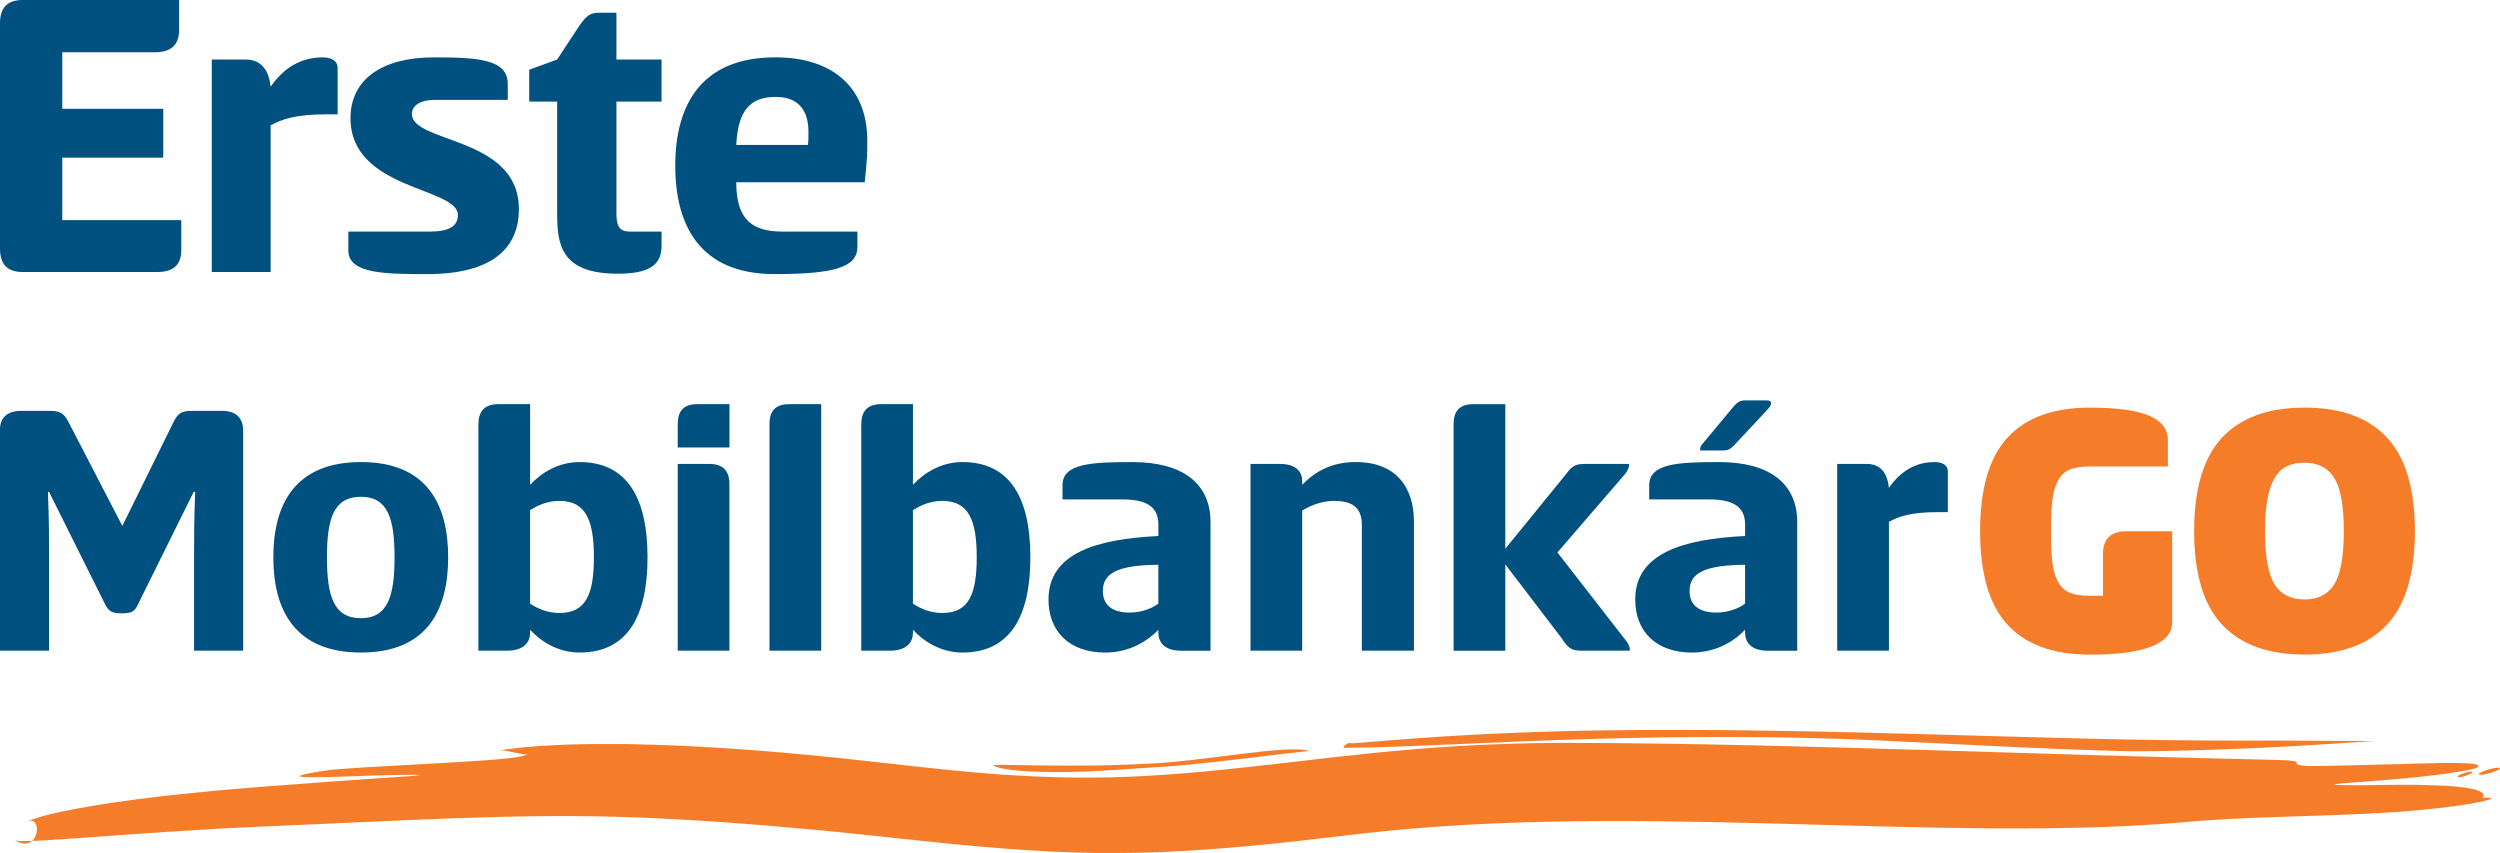 <svg width="170" height="58" viewBox="0 0 170 58" fill="none" xmlns="http://www.w3.org/2000/svg">
<g clip-path="url(#clip0)">
<path d="M136.523 42.493C135.273 41.148 134.647 39.023 134.647 36.122C134.647 33.22 135.272 31.094 136.523 29.744C137.772 28.394 139.635 27.719 142.109 27.719C143.937 27.719 145.278 27.899 146.134 28.262C146.988 28.624 147.416 29.182 147.416 29.94V31.72H142.185C141.608 31.72 141.148 31.781 140.808 31.904C140.468 32.026 140.193 32.261 139.984 32.61C139.776 32.959 139.638 33.404 139.57 33.941C139.501 34.48 139.467 35.208 139.467 36.123C139.467 37.041 139.501 37.767 139.57 38.301C139.638 38.835 139.776 39.276 139.984 39.625C140.193 39.975 140.468 40.209 140.808 40.332C141.148 40.454 141.606 40.515 142.185 40.515H143.002V37.676C143.002 36.642 143.534 36.125 144.596 36.125H147.708V42.295C147.708 43.776 145.842 44.516 142.109 44.516C139.635 44.513 137.772 43.84 136.523 42.493Z" fill="#F57D2A"/>
<path d="M151.108 42.486C149.836 41.136 149.202 39.014 149.202 36.119C149.202 33.225 149.838 31.101 151.108 29.748C152.379 28.394 154.248 27.717 156.714 27.717C159.172 27.717 161.036 28.394 162.307 29.748C163.578 31.103 164.214 33.225 164.214 36.119C164.214 39.013 163.578 41.136 162.307 42.486C161.035 43.836 159.171 44.51 156.714 44.51C154.248 44.512 152.379 43.836 151.108 42.486ZM154.022 36.121C154.022 37.828 154.237 39.029 154.666 39.722C155.095 40.416 155.777 40.764 156.713 40.764C157.632 40.764 158.305 40.416 158.735 39.722C159.164 39.029 159.379 37.828 159.379 36.121C159.379 34.413 159.164 33.209 158.735 32.513C158.305 31.814 157.632 31.465 156.713 31.465C156.091 31.465 155.59 31.606 155.208 31.888C154.825 32.17 154.531 32.656 154.328 33.346C154.124 34.035 154.022 34.959 154.022 36.121Z" fill="#F57D2A"/>
<path fill-rule="evenodd" clip-rule="evenodd" d="M91.861 50.547C91.864 50.55 91.921 50.549 92.022 50.542C92.124 50.534 92.271 50.523 92.46 50.51C92.837 50.479 93.377 50.434 94.033 50.381C94.363 50.355 94.721 50.327 95.105 50.296C95.487 50.265 95.895 50.233 96.322 50.206C97.172 50.148 98.096 50.077 99.046 50.027C99.522 50 100.003 49.972 100.486 49.943C100.968 49.921 101.451 49.898 101.931 49.876C102.889 49.826 103.824 49.8 104.698 49.766C106.442 49.71 107.929 49.678 108.791 49.667C113.004 49.602 116.887 49.633 120.601 49.691C124.315 49.749 127.857 49.842 131.385 49.94C134.912 50.038 138.426 50.143 142.08 50.23C145.732 50.315 149.524 50.375 153.607 50.36C154.347 50.355 155.213 50.355 156.096 50.365C156.978 50.362 157.879 50.375 158.691 50.376C159.501 50.376 160.223 50.384 160.749 50.389C161.274 50.392 161.603 50.401 161.629 50.417C161.565 50.376 160.631 50.444 159.224 50.532C158.873 50.555 158.492 50.586 158.087 50.608C157.682 50.632 157.254 50.658 156.808 50.685C156.586 50.7 156.359 50.713 156.128 50.727C155.897 50.74 155.663 50.751 155.427 50.764C154.954 50.788 154.469 50.814 153.981 50.84C153.493 50.864 152.999 50.883 152.507 50.904C152.016 50.925 151.526 50.949 151.045 50.962C150.082 50.993 149.153 51.026 148.305 51.043C147.459 51.062 146.698 51.078 146.07 51.08C145.444 51.084 144.953 51.086 144.648 51.08C142.141 51.023 139.28 50.907 136.335 50.767C133.384 50.624 130.355 50.476 127.522 50.338C121.083 50.043 114.356 50.066 108.088 50.254C104.955 50.346 101.937 50.478 99.126 50.602C98.775 50.616 98.427 50.631 98.082 50.644C97.737 50.66 97.395 50.676 97.057 50.69C96.38 50.716 95.72 50.742 95.074 50.767C93.782 50.814 92.561 50.849 91.414 50.854C91.205 50.861 91.674 50.405 91.861 50.547Z" fill="#F57D2A"/>
<path fill-rule="evenodd" clip-rule="evenodd" d="M67.523 52.044C67.401 51.96 69.87 52.06 72.454 52.065C73.747 52.068 75.068 52.053 76.127 52.011C76.656 51.999 77.123 51.971 77.485 51.958C77.848 51.946 78.108 51.928 78.229 51.923C79.79 51.86 82.18 51.543 84.339 51.274C86.498 51.007 88.429 50.819 89.027 51.084C88.936 51.043 86.714 51.329 84.288 51.619C83.076 51.76 81.809 51.904 80.726 52.003C80.183 52.058 79.686 52.094 79.263 52.129C78.84 52.161 78.491 52.181 78.245 52.192C78.115 52.198 77.964 52.208 77.794 52.219C77.625 52.23 77.438 52.243 77.235 52.256C77.031 52.272 76.813 52.288 76.582 52.306C76.351 52.321 76.109 52.337 75.857 52.354C75.353 52.391 74.808 52.417 74.248 52.446C73.687 52.467 73.109 52.491 72.537 52.496C70.251 52.53 68.065 52.395 67.523 52.044Z" fill="#F57D2A"/>
<path fill-rule="evenodd" clip-rule="evenodd" d="M33.964 51.03C34.769 50.899 35.721 50.787 36.791 50.724C37.327 50.688 37.889 50.66 38.478 50.637C38.773 50.626 39.074 50.613 39.379 50.608C39.687 50.605 39.999 50.6 40.316 50.597C40.953 50.592 41.608 50.59 42.283 50.595C42.452 50.597 42.622 50.598 42.792 50.6C42.963 50.605 43.134 50.608 43.308 50.613C43.653 50.623 44.003 50.632 44.356 50.642C45.06 50.664 45.779 50.685 46.508 50.719C47.235 50.759 47.972 50.801 48.715 50.841C49.086 50.864 49.461 50.886 49.835 50.909C50.209 50.938 50.583 50.965 50.959 50.994C51.709 51.054 52.46 51.113 53.212 51.173C53.962 51.239 54.709 51.315 55.45 51.385C56.192 51.458 56.929 51.527 57.653 51.608C60.554 51.92 63.278 52.25 65.608 52.464C68.865 52.766 72.18 52.94 75.512 52.86C78.845 52.782 82.239 52.456 85.682 52.069C89.126 51.683 92.627 51.236 96.193 50.944C99.756 50.651 103.331 50.507 106.887 50.515C115.259 50.539 123.528 50.777 131.533 51.02C135.527 51.141 139.465 51.26 143.326 51.376C147.18 51.487 150.949 51.59 154.622 51.67C156.057 51.701 156.177 51.78 156.177 51.865C156.179 51.95 156.06 52.045 157.025 52.09C157.269 52.103 160.282 52.044 163.159 51.958C163.878 51.933 164.589 51.913 165.248 51.904C165.905 51.886 166.509 51.875 167.016 51.883C167.27 51.886 167.498 51.894 167.696 51.905C167.895 51.913 168.063 51.928 168.194 51.947C168.458 51.987 168.578 52.05 168.508 52.142C168.455 52.213 168.16 52.298 167.703 52.391C167.244 52.478 166.624 52.568 165.922 52.662C164.516 52.843 162.782 53 161.368 53.107C160.662 53.169 160.034 53.204 159.569 53.244C159.104 53.281 158.798 53.313 158.736 53.337C158.674 53.362 158.853 53.379 159.356 53.389C159.859 53.397 160.685 53.407 161.917 53.376C162.268 53.37 162.65 53.365 163.049 53.367C163.447 53.365 163.862 53.362 164.279 53.368C164.695 53.373 165.113 53.386 165.52 53.402C165.925 53.413 166.319 53.432 166.683 53.46C167.049 53.487 167.387 53.523 167.683 53.569C167.98 53.614 168.233 53.664 168.432 53.729C168.827 53.857 168.996 54.036 168.816 54.279C168.881 54.187 170.574 54.216 167.892 54.67C164.931 55.148 161.697 55.324 158.417 55.438C155.134 55.554 151.801 55.612 148.587 55.9C148.112 55.941 147.629 55.982 147.134 56.019C146.639 56.056 146.138 56.085 145.626 56.115C144.601 56.178 143.545 56.217 142.455 56.255C140.279 56.32 137.982 56.344 135.602 56.329C130.842 56.302 125.75 56.136 120.6 56.001C115.448 55.861 110.237 55.773 105.233 55.876C102.731 55.93 100.283 56.036 97.924 56.199C97.335 56.244 96.749 56.288 96.17 56.331C95.591 56.383 95.019 56.431 94.449 56.49C93.312 56.601 92.193 56.727 91.101 56.857C87.168 57.329 83.138 57.77 79.016 57.937C76.96 58.021 74.866 58.034 72.803 57.96C70.742 57.886 68.702 57.747 66.691 57.569C64.681 57.392 62.696 57.182 60.737 56.973C58.777 56.766 56.848 56.551 54.931 56.383C51.096 56.024 47.3 55.745 43.572 55.597C39.329 55.422 35.223 55.489 31.047 55.636C26.869 55.784 22.62 56.008 18.062 56.194C17.529 56.22 16.871 56.252 16.128 56.288C15.755 56.305 15.362 56.325 14.952 56.345C14.542 56.371 14.116 56.397 13.676 56.424C13.237 56.452 12.787 56.477 12.329 56.506C11.872 56.534 11.405 56.559 10.94 56.595C10.005 56.659 9.061 56.724 8.147 56.786C4.488 57.052 1.292 57.318 0.991 57.126C1.856 57.668 2.347 57.189 2.478 56.661C2.606 56.135 2.365 55.562 1.755 55.924C2.686 55.372 6.496 54.672 10.598 54.194C11.111 54.128 11.628 54.073 12.144 54.02C12.661 53.967 13.177 53.914 13.686 53.861C14.704 53.751 15.703 53.675 16.636 53.597C17.102 53.558 17.551 53.521 17.981 53.486C18.41 53.45 18.819 53.426 19.199 53.397C19.962 53.342 20.621 53.294 21.132 53.252C21.565 53.214 21.984 53.185 22.393 53.156C22.799 53.127 23.193 53.099 23.57 53.072C23.948 53.045 24.311 53.019 24.654 52.995C24.826 52.982 24.994 52.971 25.157 52.958C25.319 52.948 25.477 52.938 25.63 52.929C26.855 52.855 27.759 52.794 28.213 52.752C28.667 52.71 28.667 52.686 28.085 52.686C27.794 52.686 27.356 52.691 26.756 52.703C26.455 52.71 26.115 52.718 25.731 52.726C25.539 52.731 25.337 52.736 25.122 52.742C24.909 52.75 24.685 52.76 24.449 52.769C23.972 52.789 23.307 52.815 22.651 52.831C22.324 52.839 21.999 52.845 21.701 52.847C21.405 52.852 21.137 52.855 20.92 52.85C20.489 52.84 20.27 52.805 20.465 52.726C20.562 52.686 20.763 52.636 21.093 52.572C21.257 52.539 21.454 52.504 21.687 52.467C21.919 52.431 22.188 52.393 22.494 52.351C22.724 52.319 23.632 52.259 24.877 52.176C26.121 52.105 27.701 52.016 29.274 51.928C30.061 51.888 30.845 51.844 31.585 51.794C31.771 51.781 31.953 51.768 32.132 51.757C32.311 51.746 32.487 51.735 32.658 51.725C33.001 51.702 33.326 51.68 33.63 51.654C34.849 51.556 35.718 51.427 35.892 51.276C35.721 51.413 34.397 50.961 33.964 51.03Z" fill="#F57D2A"/>
<path fill-rule="evenodd" clip-rule="evenodd" d="M167.158 52.849C166.917 52.749 167.931 52.416 168.07 52.467C168.191 52.515 167.999 52.628 167.758 52.72C167.517 52.81 167.228 52.877 167.158 52.849Z" fill="#F57D2A"/>
<path fill-rule="evenodd" clip-rule="evenodd" d="M168.583 52.671C168.326 52.568 169.706 52.114 169.967 52.219C170.228 52.322 168.847 52.776 168.583 52.671Z" fill="#F57D2A"/>
<path d="M0 1.59C0 0.549 0.467 0 1.549 0H12.181V2.023C12.181 3.063 11.627 3.555 10.517 3.555H4.236V7.398H11.101V10.722H4.236V14.97H12.328V16.993C12.328 18.033 11.773 18.497 10.691 18.497H1.549C0.469 18.497 0 17.948 0 16.906V1.59Z" fill="#00517F"/>
<path d="M14.4 18.495V4.046H16.68C17.818 4.046 18.287 4.827 18.402 5.895C19.482 4.334 20.797 3.901 21.937 3.901C22.492 3.901 22.959 4.104 22.959 4.624V7.773H22.258C20.037 7.773 19.162 8.119 18.402 8.525V18.495H14.4Z" fill="#00517F"/>
<path d="M29.503 3.901C32.454 3.901 34.527 4.017 34.527 5.692V6.79H29.59C28.596 6.79 28.012 7.165 28.012 7.744C28.012 9.767 35.285 9.247 35.285 14.217C35.285 16.615 33.795 18.638 29.062 18.638C26.287 18.638 23.688 18.638 23.688 17.048V15.748H29.209C30.552 15.748 31.137 15.373 31.137 14.621C31.137 12.714 23.834 12.946 23.834 8.032C23.835 5.404 25.968 3.901 29.503 3.901Z" fill="#00517F"/>
<path d="M41.917 4.046H44.984V6.907H41.917V14.45C41.917 15.347 42.064 15.751 42.882 15.751H44.986V16.734C44.986 18.093 44.021 18.612 42.005 18.612C38.062 18.612 37.886 16.531 37.886 14.45V6.907H35.988V4.74L37.886 4.046L39.406 1.735C39.843 1.128 40.078 0.867 40.72 0.867H41.917V4.046Z" fill="#00517F"/>
<path d="M58.304 15.749V16.789C58.304 18.176 56.726 18.638 52.665 18.638C47.583 18.638 45.917 15.315 45.917 11.269C45.917 7.223 47.611 3.899 52.724 3.899C56.697 3.899 58.976 6.009 58.976 9.563C58.976 10.343 58.976 10.834 58.8 12.395H50.066C50.066 14.967 51.175 15.748 53.22 15.748H58.304V15.749ZM54.944 9.854C54.974 9.593 54.974 9.218 54.974 8.958C54.974 7.773 54.507 6.589 52.753 6.589C51.03 6.589 50.183 7.485 50.066 9.854H54.944Z" fill="#00517F"/>
<path d="M7.137 41.071L3.337 33.451H3.26C3.337 35.458 3.337 36.473 3.337 38.023V44.247H0V29.184C0 28.447 0.462 27.94 1.412 27.94H3.312C3.979 27.94 4.288 28.016 4.622 28.626L8.319 35.764L11.836 28.626C12.17 27.99 12.479 27.94 13.146 27.94H15.123C16.073 27.94 16.535 28.449 16.535 29.286V44.247H13.196V38.023C13.196 36.473 13.196 35.458 13.273 33.451H13.17L9.396 41.071C9.165 41.58 8.96 41.707 8.267 41.707C7.625 41.707 7.394 41.58 7.137 41.071Z" fill="#00517F"/>
<path d="M18.587 37.896C18.587 34.339 20.026 31.42 24.545 31.42C29.064 31.42 30.476 34.341 30.476 37.896C30.476 41.451 29.064 44.372 24.545 44.372C20.026 44.373 18.587 41.453 18.587 37.896ZM26.829 37.896C26.829 35.305 26.393 33.781 24.543 33.781C22.669 33.781 22.233 35.305 22.233 37.896C22.233 40.487 22.669 42.037 24.543 42.037C26.393 42.037 26.829 40.487 26.829 37.896Z" fill="#00517F"/>
<path d="M39.41 44.373C37.946 44.373 36.765 43.612 36.048 42.824V43.026C36.048 43.636 35.662 44.246 34.481 44.246H32.531V28.88C32.531 27.992 32.916 27.483 33.891 27.483H36.048V32.969C36.767 32.182 37.948 31.42 39.41 31.42C42.697 31.42 44.032 33.934 44.032 37.896C44.032 41.858 42.697 44.373 39.41 44.373ZM38.049 34.061C37.253 34.061 36.585 34.341 36.046 34.696V41.047C36.585 41.403 37.253 41.683 38.049 41.683C39.82 41.683 40.385 40.439 40.385 37.897C40.385 35.356 39.82 34.061 38.049 34.061Z" fill="#00517F"/>
<path d="M49.602 30.428H46.085V28.853C46.085 27.965 46.471 27.482 47.42 27.482H49.604V30.428H49.602ZM46.085 31.547H48.242C49.166 31.547 49.602 32.03 49.602 32.918V44.246H46.085V31.547Z" fill="#00517F"/>
<path d="M55.841 44.246H52.324V28.854C52.324 27.966 52.709 27.483 53.659 27.483H55.842V44.246H55.841Z" fill="#00517F"/>
<path d="M65.444 44.373C63.98 44.373 62.798 43.612 62.081 42.824V43.026C62.081 43.636 61.696 44.246 60.514 44.246H58.564V28.88C58.564 27.992 58.95 27.483 59.924 27.483H62.081V32.969C62.8 32.182 63.981 31.42 65.444 31.42C68.73 31.42 70.065 33.934 70.065 37.896C70.065 41.858 68.73 44.373 65.444 44.373ZM64.082 34.061C63.286 34.061 62.618 34.341 62.079 34.696V41.047C62.618 41.403 63.286 41.683 64.082 41.683C65.854 41.683 66.418 40.439 66.418 37.897C66.418 35.356 65.854 34.061 64.082 34.061Z" fill="#00517F"/>
<path d="M80.283 44.246C79.154 44.246 78.769 43.636 78.769 43.026V42.824C77.742 43.891 76.433 44.374 75.149 44.374C72.735 44.374 71.298 42.951 71.298 40.767C71.298 37.617 74.558 36.652 78.77 36.449V35.662C78.77 34.367 77.82 33.961 76.332 33.961H72.25V32.995C72.25 31.523 74.176 31.421 77 31.421C80.389 31.421 82.315 32.844 82.315 35.511V44.248H80.283V44.246ZM78.769 38.404C76.021 38.43 74.994 38.963 74.994 40.183C74.994 41.25 75.764 41.655 76.818 41.655C77.563 41.655 78.306 41.401 78.769 41.045V38.404Z" fill="#00517F"/>
<path d="M85.033 44.246V31.547H87.036C88.191 31.547 88.55 32.131 88.55 32.715V32.969C89.577 31.902 90.758 31.42 92.196 31.42C94.968 31.42 96.149 33.172 96.149 35.483V44.246H92.606V35.686C92.606 34.416 91.836 34.061 90.706 34.061C89.961 34.061 89.139 34.341 88.549 34.721V44.245H85.033V44.246Z" fill="#00517F"/>
<path d="M102.363 37.312L106.497 32.233C106.933 31.648 107.14 31.547 107.833 31.547H110.784C110.784 31.775 110.681 32.004 110.527 32.207L105.905 37.566L110.603 43.611C110.758 43.813 110.834 44.018 110.834 44.246H107.548C106.803 44.246 106.624 44.044 106.162 43.358L102.362 38.38V44.248H98.845V28.856C98.845 27.968 99.23 27.485 100.18 27.485H102.362V37.312H102.363Z" fill="#00517F"/>
<path d="M120.18 44.246C119.051 44.246 118.665 43.636 118.665 43.027V42.824C117.639 43.891 116.329 44.374 115.046 44.374C112.632 44.374 111.195 42.951 111.195 40.767C111.195 37.617 114.455 36.652 118.667 36.449V35.662C118.667 34.367 117.717 33.961 116.229 33.961H112.147V32.995C112.147 31.523 114.073 31.421 116.897 31.421C120.286 31.421 122.212 32.844 122.212 35.511V44.248H120.18V44.246ZM118.665 38.404C115.918 38.43 114.891 38.963 114.891 40.183C114.891 41.25 115.661 41.655 116.715 41.655C117.46 41.655 118.203 41.401 118.665 41.045V38.404ZM117.946 30.251C117.613 30.607 117.432 30.633 117.099 30.633H115.61C115.61 30.531 115.61 30.378 115.713 30.251L117.87 27.66C118.177 27.305 118.358 27.229 118.665 27.229H120.13C120.335 27.229 120.437 27.305 120.437 27.406C120.437 27.533 120.385 27.635 120.18 27.863L117.946 30.251Z" fill="#00517F"/>
<path d="M124.93 44.246V31.547H126.933C127.935 31.547 128.345 32.232 128.447 33.172C129.397 31.801 130.552 31.42 131.554 31.42C132.042 31.42 132.452 31.597 132.452 32.055V34.824H131.836C129.885 34.824 129.114 35.128 128.447 35.483V44.246H124.93Z" fill="#00517F"/>
</g>
<defs>
<clipPath id="clip0">
<rect width="170" height="58" fill="white"/>
</clipPath>
</defs>
</svg>
